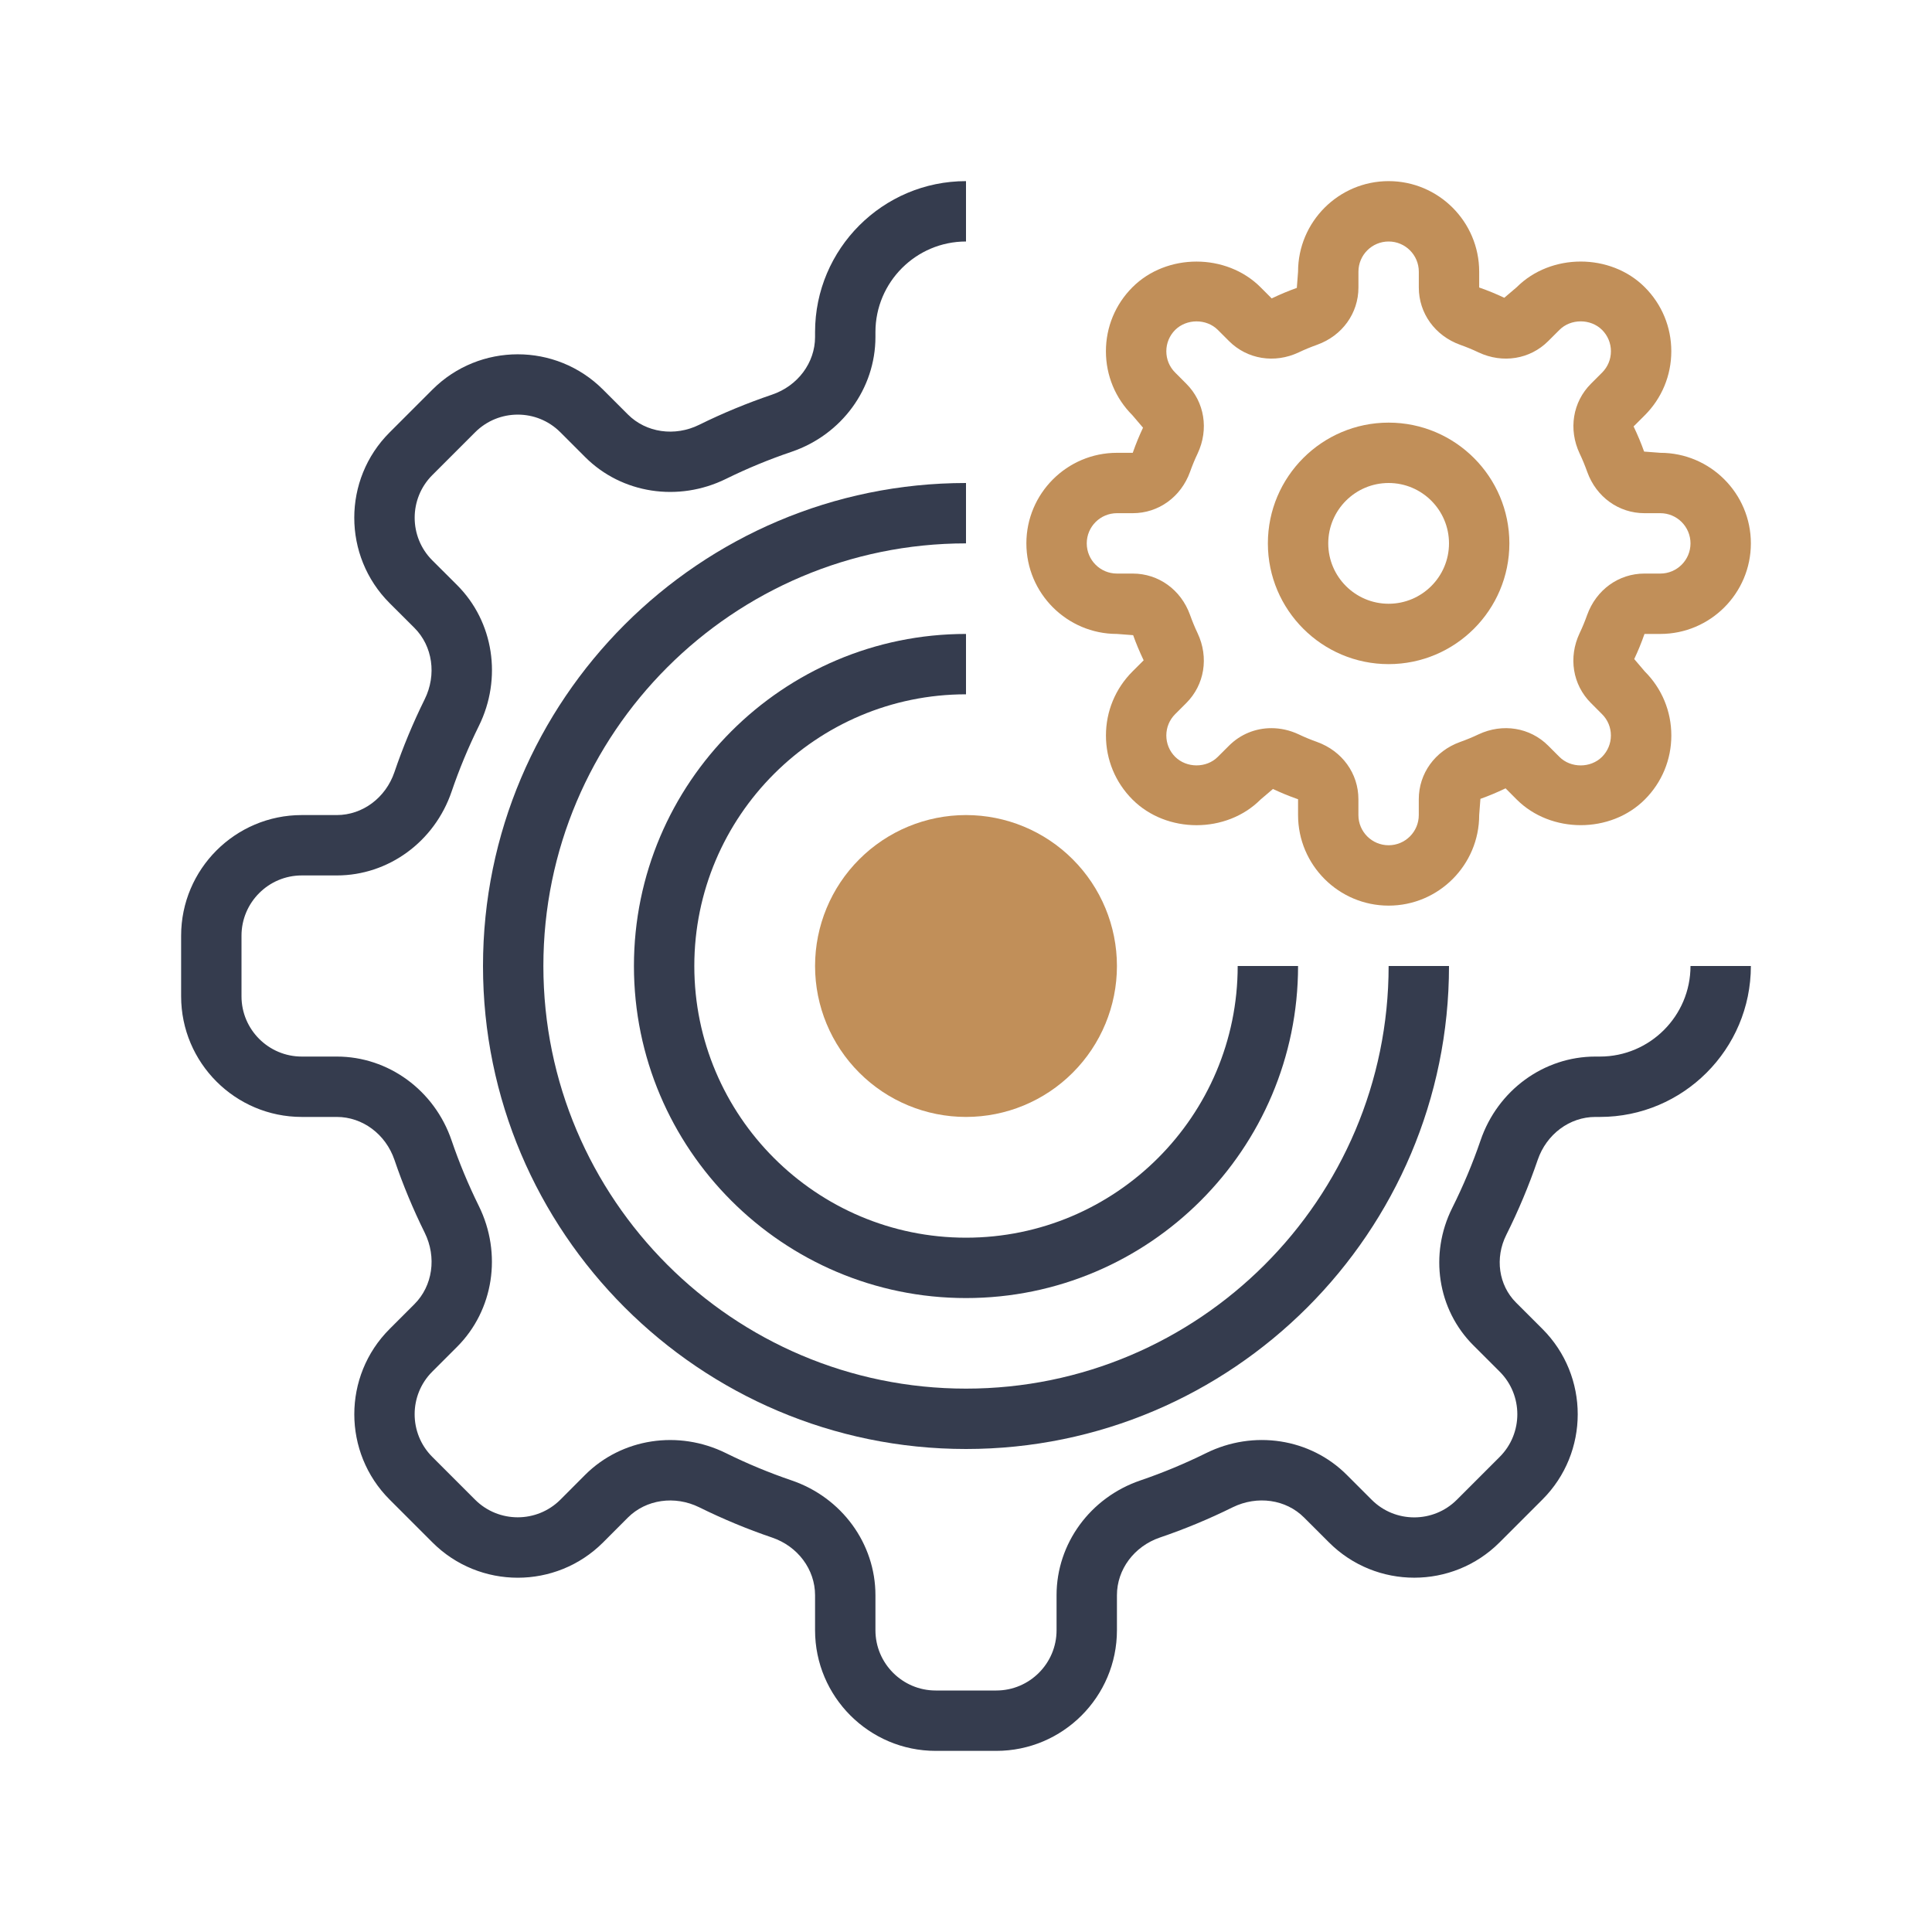 <svg xmlns="http://www.w3.org/2000/svg" width="64" height="64" viewBox="0 0 64 64" fill="none"><path d="M33.004 58H30.996C28.793 58 27 56.207 27 54.004V52.843C27 51.99 26.429 51.224 25.578 50.934C24.759 50.656 23.946 50.318 23.163 49.931C22.355 49.533 21.403 49.669 20.799 50.272L19.978 51.095C18.419 52.654 15.884 52.654 14.326 51.095L12.906 49.675C11.347 48.117 11.347 45.581 12.906 44.024L13.729 43.201C14.333 42.597 14.469 41.647 14.07 40.837C13.683 40.055 13.345 39.242 13.067 38.423C12.776 37.571 12.01 37 11.157 37H9.996C7.793 37 6 35.207 6 33.004V30.996C6 28.793 7.793 27 9.996 27H11.157C12.01 27 12.776 26.429 13.066 25.578C13.344 24.759 13.682 23.946 14.069 23.163C14.469 22.353 14.332 21.403 13.728 20.799L12.905 19.978C11.346 18.419 11.346 15.883 12.905 14.326L14.325 12.906C15.883 11.348 18.417 11.346 19.976 12.906L20.8 13.73C21.404 14.334 22.355 14.471 23.163 14.071C23.936 13.689 24.749 13.353 25.575 13.073C26.428 12.783 27 12.017 27 11.163V11C27 8.243 29.243 6 32 6V8C30.346 8 29 9.346 29 11V11.163C29 12.873 27.883 14.402 26.219 14.967C25.475 15.219 24.744 15.521 24.048 15.864C22.469 16.641 20.595 16.352 19.386 15.143L18.562 14.319C17.784 13.539 16.518 13.541 15.74 14.319L14.32 15.739C13.542 16.517 13.542 17.784 14.32 18.562L15.143 19.383C16.354 20.594 16.643 22.469 15.863 24.048C15.514 24.754 15.211 25.485 14.96 26.222C14.394 27.884 12.866 29 11.157 29H9.996C8.896 29 8 29.896 8 30.996V33.004C8 34.104 8.896 35 9.996 35H11.157C12.866 35 14.393 36.116 14.959 37.777C15.21 38.514 15.514 39.245 15.862 39.95C16.641 41.529 16.352 43.404 15.142 44.615L14.319 45.438C13.541 46.215 13.541 47.482 14.319 48.26L15.739 49.68C16.519 50.458 17.784 50.456 18.562 49.68L19.383 48.857C20.595 47.646 22.471 47.357 24.048 48.137C24.754 48.486 25.485 48.789 26.222 49.04C27.884 49.606 29 51.134 29 52.843V54.004C29 55.104 29.896 56 30.996 56H33.004C34.104 56 35 55.104 35 54.004V52.843C35 51.134 36.116 49.607 37.777 49.041C38.514 48.79 39.245 48.486 39.95 48.138C41.529 47.356 43.404 47.645 44.615 48.858L45.438 49.681C46.216 50.461 47.482 50.459 48.26 49.681L49.68 48.261C50.458 47.483 50.458 46.216 49.68 45.438L48.804 44.563C47.618 43.376 47.339 41.548 48.108 40.012C48.469 39.29 48.785 38.539 49.045 37.778C49.611 36.116 51.141 35 52.849 35H53.001C54.654 35 56 33.654 56 32H58C58 34.757 55.758 37 53.001 37H52.849C51.996 37 51.229 37.572 50.938 38.424C50.649 39.27 50.299 40.106 49.898 40.907C49.515 41.672 49.644 42.572 50.219 43.148L51.095 44.023C52.654 45.581 52.654 48.117 51.095 49.674L49.675 51.094C48.117 52.652 45.583 52.654 44.024 51.094L43.2 50.271C42.598 49.667 41.649 49.533 40.836 49.93C40.054 50.317 39.241 50.655 38.422 50.933C37.571 51.224 37 51.99 37 52.843V54.004C37 56.207 35.207 58 33.004 58Z" fill="#353C4E"></path><path d="M32 27C30.674 27 29.402 27.527 28.465 28.465C27.527 29.402 27 30.674 27 32C27 33.326 27.527 34.598 28.465 35.535C29.402 36.473 30.674 37 32 37C33.326 37 34.598 36.473 35.535 35.535C36.473 34.598 37 33.326 37 32C37 30.674 36.473 29.402 35.535 28.465C34.598 27.527 33.326 27 32 27Z" fill="#C18F59"></path><path d="M32 48C23.178 48 16 40.822 16 32C16 23.178 23.178 16 32 16V18C24.28 18 18 24.28 18 32C18 39.72 24.28 46 32 46C39.72 46 46 39.72 46 32H48C48 40.822 40.822 48 32 48Z" fill="#353C4E"></path><path d="M32 43C25.935 43 21 38.065 21 32C21 25.935 25.935 21 32 21V23C27.037 23 23 27.037 23 32C23 36.963 27.037 41 32 41C36.963 41 41 36.963 41 32H43C43 38.065 38.065 43 32 43Z" fill="#353C4E"></path><path d="M46 30C44.346 30 43 28.654 43 27V26.476C42.689 26.368 42.426 26.257 42.168 26.136L41.757 26.486C40.627 27.618 38.649 27.62 37.515 26.486C36.949 25.92 36.636 25.166 36.636 24.365C36.636 23.563 36.949 22.809 37.515 22.243L37.885 21.874C37.743 21.575 37.633 21.311 37.537 21.041L37 21C35.346 21 34 19.654 34 18C34 16.346 35.346 15 37 15H37.524C37.632 14.689 37.743 14.426 37.864 14.168L37.514 13.757C36.948 13.192 36.635 12.438 36.635 11.636C36.635 10.835 36.948 10.081 37.514 9.515C38.648 8.381 40.625 8.383 41.757 9.515L42.126 9.885C42.425 9.743 42.689 9.633 42.959 9.537L43 9C43 7.346 44.346 6 46 6C47.654 6 49 7.346 49 9V9.524C49.311 9.632 49.574 9.743 49.832 9.864L50.243 9.514C51.373 8.382 53.352 8.38 54.485 9.514C55.051 10.08 55.364 10.834 55.364 11.635C55.364 12.437 55.051 13.191 54.485 13.757L54.115 14.126C54.257 14.425 54.367 14.689 54.463 14.959L55 15C56.654 15 58 16.346 58 18C58 19.654 56.654 21 55 21H54.476C54.368 21.311 54.257 21.574 54.136 21.832L54.486 22.243C55.052 22.808 55.365 23.562 55.365 24.364C55.365 25.165 55.052 25.919 54.486 26.485C53.353 27.619 51.375 27.617 50.243 26.485L49.874 26.115C49.575 26.257 49.311 26.367 49.041 26.463L49 27C49 28.654 47.654 30 46 30ZM42.115 24.121C42.418 24.121 42.726 24.188 43.02 24.326C43.218 24.421 43.421 24.504 43.629 24.578C44.463 24.879 44.999 25.623 44.999 26.475V27C44.999 27.552 45.447 28 45.999 28C46.551 28 46.999 27.552 46.999 27V26.476C46.999 25.623 47.535 24.879 48.365 24.58C48.577 24.504 48.78 24.421 48.977 24.327C49.776 23.951 50.683 24.098 51.286 24.701L51.656 25.071C52.034 25.451 52.691 25.449 53.07 25.071C53.258 24.882 53.363 24.631 53.363 24.364C53.363 24.096 53.259 23.846 53.07 23.658L52.7 23.287C52.096 22.683 51.95 21.778 52.325 20.979C52.42 20.781 52.503 20.578 52.577 20.37C52.878 19.536 53.622 19 54.474 19H55C55.552 19 56 18.552 56 18C56 17.448 55.552 17 55 17H54.476C53.623 17 52.879 16.464 52.58 15.634C52.504 15.422 52.421 15.219 52.327 15.022C51.951 14.222 52.098 13.317 52.701 12.713L53.071 12.343C53.26 12.154 53.364 11.904 53.364 11.636C53.364 11.369 53.26 11.118 53.071 10.929C52.691 10.551 52.034 10.551 51.658 10.929L51.287 11.299C50.684 11.903 49.778 12.049 48.979 11.674C48.781 11.579 48.578 11.496 48.37 11.422C47.536 11.121 47 10.377 47 9.524V9C47 8.448 46.552 8 46 8C45.448 8 45 8.448 45 9V9.524C45 10.377 44.464 11.121 43.634 11.42C43.422 11.496 43.219 11.579 43.022 11.673C42.224 12.05 41.316 11.902 40.713 11.299L40.343 10.929C39.965 10.551 39.309 10.553 38.929 10.929C38.741 11.118 38.636 11.369 38.636 11.636C38.636 11.904 38.74 12.154 38.929 12.342L39.299 12.713C39.903 13.317 40.049 14.222 39.674 15.021C39.579 15.219 39.496 15.422 39.422 15.63C39.121 16.464 38.377 17 37.524 17H37C36.448 17 36 17.448 36 18C36 18.552 36.448 19 37 19H37.524C38.377 19 39.121 19.536 39.42 20.366C39.496 20.578 39.579 20.781 39.673 20.978C40.049 21.778 39.902 22.683 39.299 23.287L38.929 23.657C38.74 23.846 38.636 24.096 38.636 24.364C38.636 24.631 38.74 24.882 38.929 25.071C39.309 25.448 39.966 25.45 40.342 25.071L40.713 24.701C41.094 24.32 41.596 24.121 42.115 24.121Z" fill="#C18F59"></path><path d="M46 22C43.794 22 42 20.206 42 18C42 15.794 43.794 14 46 14C48.206 14 50 15.794 50 18C50 20.206 48.206 22 46 22ZM46 16C44.897 16 44 16.897 44 18C44 19.103 44.897 20 46 20C47.103 20 48 19.103 48 18C48 16.897 47.103 16 46 16Z" fill="#C18F59"></path></svg>